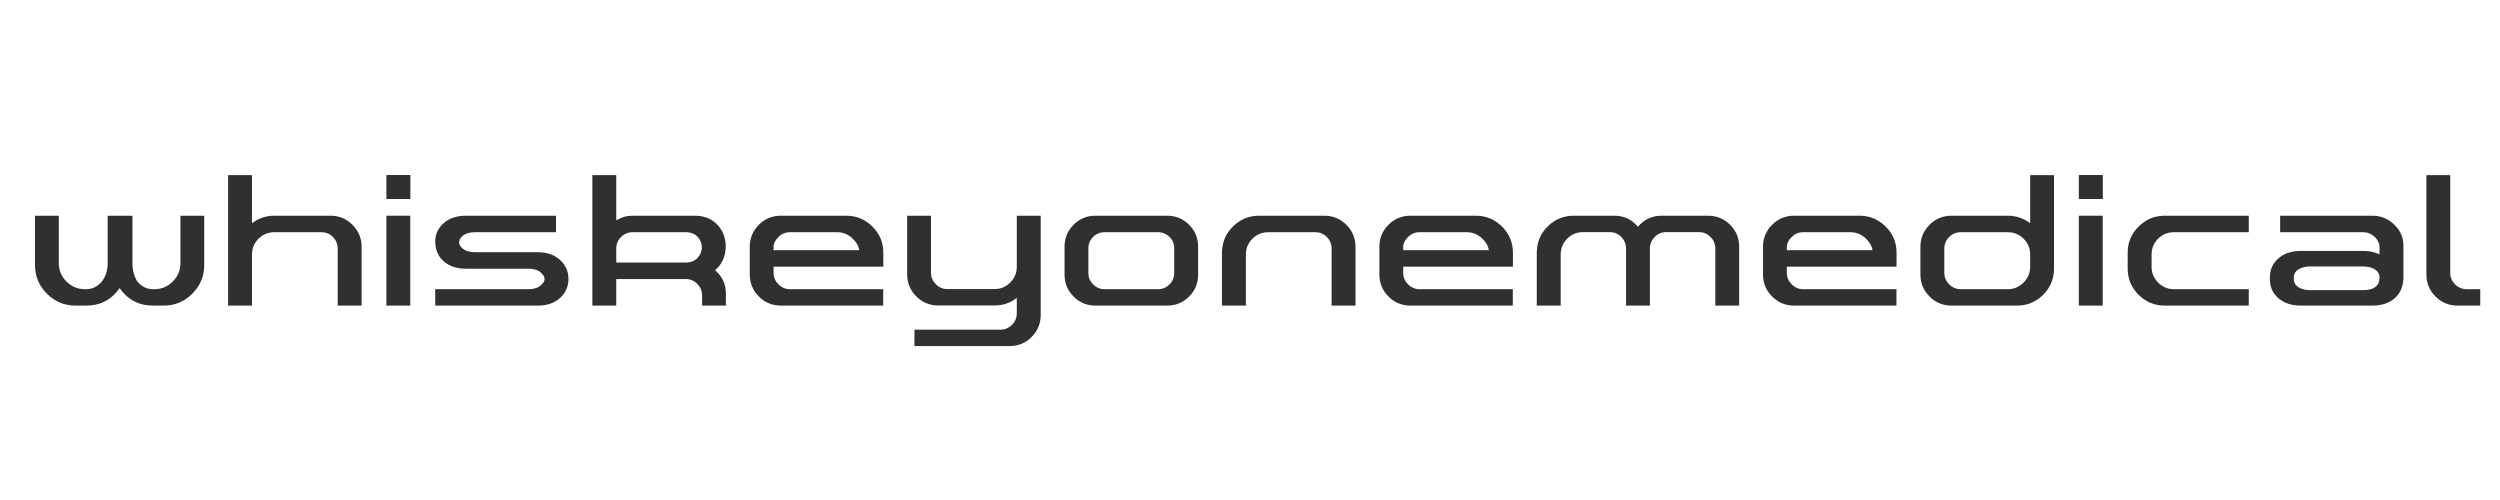 <svg version="1.2" preserveAspectRatio="xMidYMid meet" height="50" viewBox="0 0 187.5 37.5" zoomAndPan="magnify" width="250" xmlns:xlink="http://www.w3.org/1999/xlink" xmlns="http://www.w3.org/2000/svg"><defs><clipPath id="0307d2d91e"><path d="M 1 10 L 186.02 10 L 186.02 27 L 1 27 Z M 1 10"></path></clipPath><clipPath id="393b98c86f"><path d="M 180 3 L 185.02 3 L 185.02 13 L 180 13 Z M 180 3"></path></clipPath><clipPath id="95a1303811"><rect height="17" y="0" width="186" x="0"></rect></clipPath></defs><g id="092e07c8ee"><g clip-path="url(#0307d2d91e)" clip-rule="nonzero"><g transform="matrix(1,0,0,1,1,10)"><g clip-path="url(#95a1303811)"><g style="fill:#303030;fill-opacity:1;"><g transform="translate(0.727, 12.92)"><path d="M 11.805 -6.742 L 13.59 -6.742 L 13.59 -3.043 C 13.59 -2.203 13.293 -1.488 12.695 -0.891 C 12.102 -0.297 11.383 0 10.539 0 L 9.742 0 C 8.688 0 7.855 -0.438 7.242 -1.309 C 6.633 -0.438 5.801 0 4.742 0 L 3.941 0 C 3.102 0 2.387 -0.297 1.793 -0.891 C 1.195 -1.488 0.898 -2.203 0.898 -3.043 L 0.898 -6.742 L 2.684 -6.742 L 2.684 -3.18 C 2.684 -2.645 2.875 -2.188 3.258 -1.805 C 3.641 -1.422 4.098 -1.23 4.633 -1.23 L 4.742 -1.23 C 5.191 -1.23 5.582 -1.422 5.914 -1.805 C 6.203 -2.188 6.348 -2.645 6.348 -3.18 L 6.348 -6.742 L 8.207 -6.742 L 8.207 -3.18 C 8.207 -2.645 8.332 -2.188 8.574 -1.805 C 8.906 -1.422 9.297 -1.23 9.742 -1.23 L 9.848 -1.23 C 10.387 -1.23 10.848 -1.422 11.23 -1.805 C 11.613 -2.188 11.805 -2.645 11.805 -3.18 Z M 11.805 -6.742" style="stroke:none"></path></g></g><g style="fill:#303030;fill-opacity:1;"><g transform="translate(15.207, 12.92)"><path d="M 8.582 -6.742 C 9.223 -6.742 9.773 -6.516 10.227 -6.059 C 10.684 -5.602 10.914 -5.055 10.914 -4.41 L 10.914 0 L 9.121 0 L 9.121 -4.273 C 9.121 -4.613 9 -4.906 8.762 -5.145 C 8.523 -5.387 8.23 -5.504 7.891 -5.504 L 4.371 -5.504 C 3.906 -5.504 3.508 -5.34 3.18 -5.016 C 2.855 -4.688 2.691 -4.293 2.691 -3.832 L 2.691 0 L 0.898 0 L 0.898 -9.785 L 2.691 -9.785 L 2.691 -6.176 C 3.188 -6.555 3.75 -6.742 4.371 -6.742 Z M 8.582 -6.742" style="stroke:none"></path></g></g><g style="fill:#303030;fill-opacity:1;"><g transform="translate(27.012, 12.92)"><path d="M 0.969 -6.742 L 2.758 -6.742 L 2.758 0 L 0.969 0 Z M 0.969 -9.793 L 2.766 -9.793 L 2.766 -7.996 L 0.969 -7.996 Z M 0.969 -9.793" style="stroke:none"></path></g></g><g style="fill:#303030;fill-opacity:1;"><g transform="translate(30.744, 12.92)"><path d="M 8.598 -4.004 C 9.309 -4.004 9.883 -3.793 10.312 -3.375 C 10.699 -2.996 10.891 -2.539 10.891 -2 C 10.891 -1.465 10.699 -1.004 10.312 -0.621 C 9.879 -0.207 9.305 0 8.598 0 L 0.898 0 L 0.898 -1.23 L 7.906 -1.23 C 8.293 -1.23 8.594 -1.324 8.809 -1.516 C 9.004 -1.68 9.102 -1.844 9.102 -2 C 9.102 -2.156 9.004 -2.316 8.809 -2.484 C 8.594 -2.672 8.293 -2.766 7.906 -2.766 L 3.203 -2.766 C 2.488 -2.766 1.914 -2.965 1.488 -3.367 C 1.094 -3.73 0.898 -4.215 0.898 -4.82 C 0.898 -5.336 1.094 -5.777 1.488 -6.141 C 1.914 -6.543 2.488 -6.742 3.203 -6.742 L 9.957 -6.742 L 9.957 -5.504 L 3.895 -5.504 C 3.5 -5.504 3.195 -5.418 2.98 -5.25 C 2.785 -5.098 2.691 -4.93 2.691 -4.75 C 2.691 -4.574 2.785 -4.41 2.98 -4.262 C 3.195 -4.09 3.5 -4.004 3.895 -4.004 Z M 8.598 -4.004" style="stroke:none"></path></g></g><g style="fill:#303030;fill-opacity:1;"><g transform="translate(42.529, 12.92)"><path d="M 10.102 -2.656 C 10.645 -2.191 10.914 -1.605 10.914 -0.898 L 10.914 0 L 9.129 0 L 9.129 -0.762 C 9.129 -1.102 9.008 -1.391 8.762 -1.633 C 8.523 -1.871 8.23 -1.992 7.891 -1.992 L 2.691 -1.992 L 2.691 0 L 0.898 0 L 0.898 -9.785 L 2.691 -9.785 L 2.691 -6.391 C 3.066 -6.625 3.477 -6.742 3.922 -6.742 L 8.582 -6.742 C 9.301 -6.742 9.879 -6.504 10.312 -6.023 C 10.703 -5.586 10.898 -5.059 10.898 -4.441 C 10.898 -3.703 10.633 -3.105 10.102 -2.656 Z M 7.891 -3.23 C 8.285 -3.23 8.598 -3.355 8.816 -3.609 C 9.012 -3.832 9.109 -4.086 9.109 -4.371 C 9.109 -4.652 9.012 -4.906 8.816 -5.133 C 8.598 -5.379 8.285 -5.504 7.891 -5.504 L 3.922 -5.504 C 3.586 -5.504 3.293 -5.387 3.051 -5.145 C 2.809 -4.906 2.691 -4.613 2.691 -4.273 L 2.691 -3.23 Z M 7.891 -3.23" style="stroke:none"></path></g></g><g style="fill:#303030;fill-opacity:1;"><g transform="translate(54.334, 12.92)"><path d="M 8.133 -6.742 C 8.898 -6.742 9.551 -6.469 10.098 -5.926 C 10.641 -5.387 10.914 -4.734 10.914 -3.969 L 10.914 -2.918 L 2.684 -2.918 L 2.684 -2.469 C 2.684 -2.129 2.805 -1.836 3.051 -1.598 C 3.289 -1.352 3.578 -1.23 3.922 -1.23 L 10.906 -1.23 L 10.906 0 L 3.23 0 C 2.586 0 2.031 -0.227 1.578 -0.684 C 1.125 -1.137 0.898 -1.684 0.898 -2.332 L 0.898 -4.41 C 0.898 -5.055 1.125 -5.602 1.578 -6.059 C 2.031 -6.516 2.586 -6.742 3.23 -6.742 Z M 9.109 -4.156 C 9.062 -4.484 8.879 -4.789 8.562 -5.074 C 8.242 -5.363 7.871 -5.504 7.441 -5.504 L 3.922 -5.504 C 3.578 -5.504 3.289 -5.387 3.051 -5.145 C 2.805 -4.906 2.684 -4.66 2.684 -4.41 L 2.684 -4.156 Z M 9.109 -4.156" style="stroke:none"></path></g></g><g style="fill:#303030;fill-opacity:1;"><g transform="translate(66.139, 12.92)"><path d="M 9.121 -6.742 L 10.914 -6.742 L 10.914 0.707 C 10.914 1.352 10.684 1.902 10.227 2.359 C 9.773 2.809 9.223 3.035 8.582 3.035 L 1.445 3.035 L 1.445 1.805 L 7.891 1.805 C 8.227 1.805 8.516 1.684 8.762 1.438 C 9 1.199 9.121 0.91 9.121 0.566 L 9.121 -0.574 C 8.625 -0.195 8.062 -0.008 7.441 -0.008 L 3.23 -0.008 C 2.59 -0.008 2.039 -0.234 1.582 -0.691 C 1.129 -1.145 0.898 -1.691 0.898 -2.336 L 0.898 -6.742 L 2.684 -6.742 L 2.684 -2.477 C 2.684 -2.133 2.805 -1.844 3.051 -1.605 C 3.289 -1.359 3.578 -1.238 3.922 -1.238 L 7.441 -1.238 C 7.906 -1.238 8.305 -1.402 8.629 -1.734 C 8.957 -2.062 9.121 -2.457 9.121 -2.918 Z M 9.121 -6.742" style="stroke:none"></path></g></g><g style="fill:#303030;fill-opacity:1;"><g transform="translate(77.944, 12.92)"><path d="M 8.602 -6.742 C 9.238 -6.742 9.781 -6.516 10.234 -6.066 C 10.688 -5.613 10.914 -5.07 10.914 -4.434 L 10.914 -2.309 C 10.914 -1.672 10.688 -1.129 10.234 -0.676 C 9.781 -0.227 9.238 0 8.602 0 L 3.207 0 C 2.574 0 2.027 -0.227 1.578 -0.676 C 1.125 -1.129 0.898 -1.672 0.898 -2.309 L 0.898 -4.434 C 0.898 -5.07 1.125 -5.613 1.578 -6.066 C 2.027 -6.516 2.574 -6.742 3.207 -6.742 Z M 9.121 -4.293 C 9.121 -4.633 9.004 -4.918 8.77 -5.152 C 8.527 -5.387 8.242 -5.504 7.91 -5.504 L 3.898 -5.504 C 3.562 -5.504 3.277 -5.387 3.043 -5.152 C 2.805 -4.918 2.684 -4.633 2.684 -4.293 L 2.684 -2.449 C 2.684 -2.113 2.805 -1.824 3.043 -1.59 C 3.277 -1.352 3.562 -1.23 3.898 -1.23 L 7.91 -1.23 C 8.242 -1.23 8.527 -1.352 8.77 -1.59 C 9.004 -1.824 9.121 -2.113 9.121 -2.449 Z M 9.121 -4.293" style="stroke:none"></path></g></g><g style="fill:#303030;fill-opacity:1;"><g transform="translate(89.75, 12.92)"><path d="M 8.582 -6.742 C 9.223 -6.742 9.773 -6.516 10.227 -6.059 C 10.684 -5.602 10.914 -5.055 10.914 -4.41 L 10.914 0 L 9.121 0 L 9.121 -4.273 C 9.121 -4.613 9 -4.906 8.762 -5.145 C 8.523 -5.387 8.23 -5.504 7.891 -5.504 L 4.371 -5.504 C 3.906 -5.504 3.508 -5.34 3.18 -5.016 C 2.855 -4.688 2.691 -4.293 2.691 -3.832 L 2.691 0 L 0.898 0 L 0.898 -4.137 L 0.906 -4.137 C 0.949 -4.863 1.234 -5.48 1.77 -5.98 C 2.305 -6.488 2.941 -6.742 3.68 -6.742 Z M 8.582 -6.742" style="stroke:none"></path></g></g><g style="fill:#303030;fill-opacity:1;"><g transform="translate(101.555, 12.92)"><path d="M 8.133 -6.742 C 8.898 -6.742 9.551 -6.469 10.098 -5.926 C 10.641 -5.387 10.914 -4.734 10.914 -3.969 L 10.914 -2.918 L 2.684 -2.918 L 2.684 -2.469 C 2.684 -2.129 2.805 -1.836 3.051 -1.598 C 3.289 -1.352 3.578 -1.23 3.922 -1.23 L 10.906 -1.23 L 10.906 0 L 3.23 0 C 2.586 0 2.031 -0.227 1.578 -0.684 C 1.125 -1.137 0.898 -1.684 0.898 -2.332 L 0.898 -4.41 C 0.898 -5.055 1.125 -5.602 1.578 -6.059 C 2.031 -6.516 2.586 -6.742 3.23 -6.742 Z M 9.109 -4.156 C 9.062 -4.484 8.879 -4.789 8.562 -5.074 C 8.242 -5.363 7.871 -5.504 7.441 -5.504 L 3.922 -5.504 C 3.578 -5.504 3.289 -5.387 3.051 -5.145 C 2.805 -4.906 2.684 -4.66 2.684 -4.41 L 2.684 -4.156 Z M 9.109 -4.156" style="stroke:none"></path></g></g><g style="fill:#303030;fill-opacity:1;"><g transform="translate(113.36, 12.92)"><path d="M 13.746 -6.742 C 14.391 -6.742 14.938 -6.516 15.395 -6.066 C 15.852 -5.609 16.078 -5.059 16.078 -4.41 L 16.078 0 L 14.289 0 L 14.289 -4.273 C 14.289 -4.613 14.168 -4.906 13.926 -5.145 C 13.688 -5.391 13.398 -5.512 13.055 -5.512 L 10.613 -5.512 C 10.273 -5.512 9.984 -5.391 9.742 -5.152 C 9.504 -4.906 9.383 -4.617 9.383 -4.281 L 9.383 0 L 7.594 0 L 7.594 -4.273 C 7.594 -4.613 7.473 -4.906 7.234 -5.152 C 6.992 -5.391 6.703 -5.512 6.363 -5.512 L 4.363 -5.512 C 3.902 -5.512 3.508 -5.348 3.18 -5.02 C 2.855 -4.691 2.691 -4.297 2.691 -3.832 L 2.691 0 L 0.898 0 L 0.898 -4.109 L 0.906 -4.109 C 0.938 -4.844 1.223 -5.469 1.758 -5.977 C 2.297 -6.488 2.934 -6.742 3.672 -6.742 L 6.707 -6.742 C 7.426 -6.742 8.02 -6.465 8.484 -5.914 C 8.957 -6.465 9.551 -6.742 10.27 -6.742 Z M 13.746 -6.742" style="stroke:none"></path></g></g><g style="fill:#303030;fill-opacity:1;"><g transform="translate(130.328, 12.92)"><path d="M 8.133 -6.742 C 8.898 -6.742 9.551 -6.469 10.098 -5.926 C 10.641 -5.387 10.914 -4.734 10.914 -3.969 L 10.914 -2.918 L 2.684 -2.918 L 2.684 -2.469 C 2.684 -2.129 2.805 -1.836 3.051 -1.598 C 3.289 -1.352 3.578 -1.23 3.922 -1.23 L 10.906 -1.23 L 10.906 0 L 3.23 0 C 2.586 0 2.031 -0.227 1.578 -0.684 C 1.125 -1.137 0.898 -1.684 0.898 -2.332 L 0.898 -4.41 C 0.898 -5.055 1.125 -5.602 1.578 -6.059 C 2.031 -6.516 2.586 -6.742 3.23 -6.742 Z M 9.109 -4.156 C 9.062 -4.484 8.879 -4.789 8.562 -5.074 C 8.242 -5.363 7.871 -5.504 7.441 -5.504 L 3.922 -5.504 C 3.578 -5.504 3.289 -5.387 3.051 -5.145 C 2.805 -4.906 2.684 -4.66 2.684 -4.41 L 2.684 -4.156 Z M 9.109 -4.156" style="stroke:none"></path></g></g><g style="fill:#303030;fill-opacity:1;"><g transform="translate(142.133, 12.92)"><path d="M 10.918 -2.773 C 10.918 -2.008 10.648 -1.352 10.102 -0.809 C 9.559 -0.27 8.906 0 8.141 0 L 3.238 0 C 2.59 0 2.039 -0.227 1.582 -0.684 C 1.129 -1.137 0.898 -1.684 0.898 -2.332 L 0.898 -4.41 C 0.898 -5.055 1.129 -5.602 1.582 -6.059 C 2.039 -6.516 2.59 -6.742 3.238 -6.742 L 7.449 -6.742 C 8.07 -6.742 8.629 -6.555 9.129 -6.176 L 9.129 -9.785 L 10.918 -9.785 Z M 7.449 -1.23 C 7.91 -1.23 8.305 -1.398 8.637 -1.73 C 8.965 -2.055 9.129 -2.449 9.129 -2.91 L 9.129 -3.832 C 9.129 -4.293 8.965 -4.688 8.637 -5.016 C 8.305 -5.34 7.91 -5.504 7.449 -5.504 L 3.93 -5.504 C 3.586 -5.504 3.297 -5.387 3.055 -5.145 C 2.812 -4.906 2.691 -4.613 2.691 -4.273 L 2.691 -2.469 C 2.691 -2.129 2.812 -1.836 3.055 -1.598 C 3.297 -1.352 3.586 -1.23 3.93 -1.23 Z M 7.449 -1.23" style="stroke:none"></path></g></g><g style="fill:#303030;fill-opacity:1;"><g transform="translate(153.945, 12.92)"><path d="M 0.969 -6.742 L 2.758 -6.742 L 2.758 0 L 0.969 0 Z M 0.969 -9.793 L 2.766 -9.793 L 2.766 -7.996 L 0.969 -7.996 Z M 0.969 -9.793" style="stroke:none"></path></g></g><g style="fill:#303030;fill-opacity:1;"><g transform="translate(157.678, 12.92)"><path d="M 0.898 -3.969 C 0.898 -4.734 1.172 -5.387 1.715 -5.926 C 2.258 -6.469 2.914 -6.742 3.68 -6.742 L 9.98 -6.742 L 9.98 -5.504 L 4.371 -5.504 C 3.906 -5.504 3.508 -5.34 3.18 -5.016 C 2.855 -4.688 2.691 -4.293 2.691 -3.832 L 2.691 -2.91 C 2.691 -2.449 2.855 -2.055 3.18 -1.73 C 3.508 -1.398 3.906 -1.23 4.371 -1.23 L 9.98 -1.23 L 9.98 0 L 3.68 0 C 2.914 0 2.258 -0.27 1.715 -0.809 C 1.172 -1.352 0.898 -2.008 0.898 -2.773 Z M 0.898 -3.969" style="stroke:none"></path></g></g><g style="fill:#303030;fill-opacity:1;"><g transform="translate(168.55, 12.92)"><path d="M 3.715 -1.16 C 3.418 -1.16 3.168 -1.211 2.961 -1.309 C 2.641 -1.461 2.484 -1.691 2.484 -2 L 2.484 -2.094 C 2.484 -2.402 2.641 -2.637 2.961 -2.785 C 3.164 -2.883 3.414 -2.934 3.715 -2.934 L 7.684 -2.934 C 7.977 -2.934 8.23 -2.883 8.438 -2.785 C 8.754 -2.637 8.914 -2.406 8.914 -2.102 C 8.914 -1.477 8.504 -1.16 7.684 -1.16 Z M 10.707 -4.516 C 10.707 -5.121 10.473 -5.641 10.012 -6.078 C 9.551 -6.52 9.008 -6.742 8.375 -6.742 L 1.461 -6.742 L 1.461 -5.504 L 7.684 -5.504 C 8.02 -5.504 8.312 -5.383 8.562 -5.137 C 8.797 -4.914 8.914 -4.66 8.914 -4.379 L 8.914 -3.84 C 8.555 -4.012 8.145 -4.102 7.684 -4.102 L 3.023 -4.102 C 2.324 -4.102 1.762 -3.918 1.336 -3.547 C 0.906 -3.18 0.691 -2.695 0.691 -2.094 L 0.691 -2 C 0.691 -1.398 0.906 -0.914 1.336 -0.547 C 1.762 -0.184 2.324 0 3.023 0 L 8.375 0 C 9.078 0 9.645 -0.188 10.07 -0.566 C 10.488 -0.949 10.699 -1.461 10.707 -2.094 Z M 10.707 -4.516" style="stroke:none"></path></g></g><g clip-path="url(#393b98c86f)" clip-rule="nonzero"><g style="fill:#303030;fill-opacity:1;"><g transform="translate(179.94, 12.92)"><path d="M 2.828 -2.469 C 2.828 -2.129 2.949 -1.836 3.188 -1.598 C 3.434 -1.352 3.727 -1.23 4.066 -1.23 L 5.215 -1.23 L 5.215 0 L 3.375 0 C 2.73 0 2.18 -0.227 1.723 -0.684 C 1.266 -1.137 1.039 -1.684 1.039 -2.332 L 1.039 -9.785 L 2.828 -9.785 Z M 2.828 -2.469" style="stroke:none"></path></g></g></g></g></g></g></g></svg>